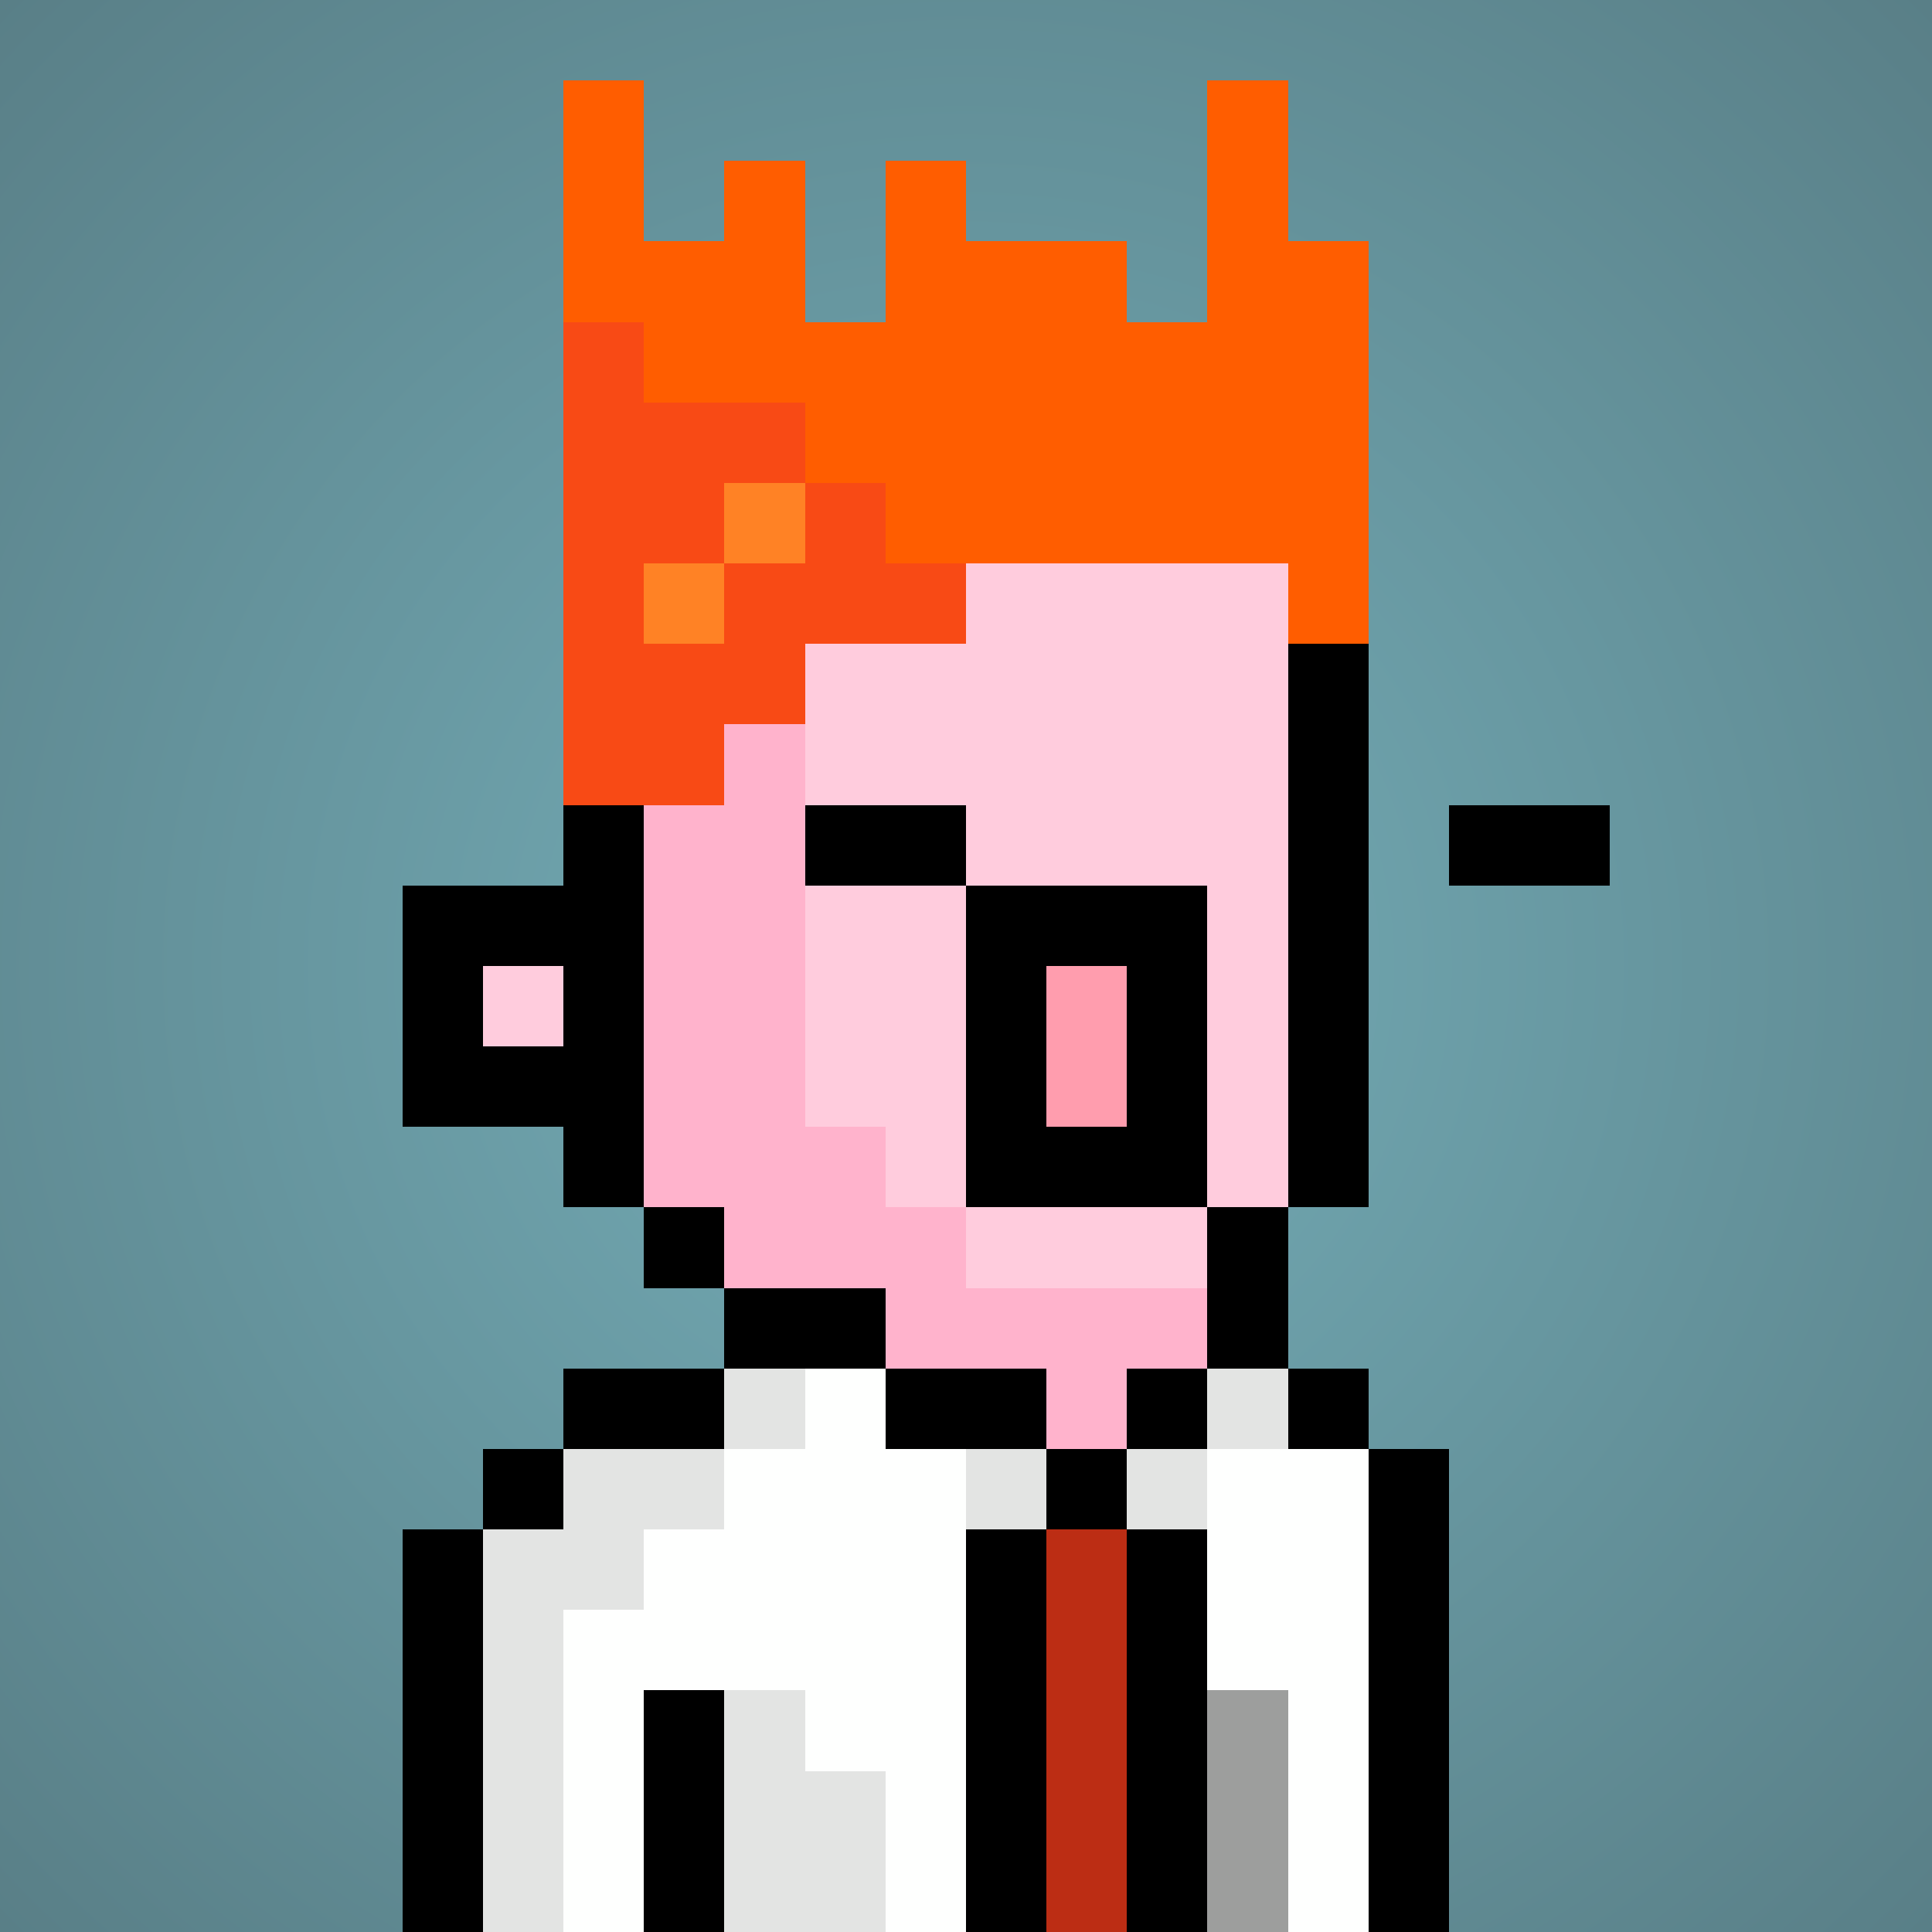 <svg viewBox="0 0 24 24" xmlns="http://www.w3.org/2000/svg" shape-rendering="crispEdges" preserveAspectRatio="xMinYMin meet"><rect x="0" y="0" width="24" height="24" fill="#333333" stroke="none"/><defs><radialGradient id="g"><stop offset="5%" stop-color="#73abb5"/><stop offset="70%" stop-color="#597f87"/></radialGradient></defs><circle fill="url(#g)" r="24" cx="12" cy="12"/><path fill="#ffb3cc" d="M9 24V15H8V13H7V7H8V6H10V14H11V15H12V16H15V18H13V19H12V24"/><path fill="#ffccdd" d="M12 16V15H11V14H10V6H15V7H16V15H15V16"/><path fill="#ffccdd" d="M12 24V19H13V18H17V19H18V24"/><path fill="#ffccdd" d="M7 24V18H9V24"/><path fill="#ffb3cc" d="M6 24V19H7V24"/><path fill="#ffccdd" d="M6 13V12H7V13"/><path fill="#000000" d="M7 6V11H5V14H7V15H9V16H8V5H15V7H17V15H15V16H16V6zM6 12H7V13H6"/><path fill="#000000" d="M12 15V11H15V15"/><path fill="#ff9dae" d="M13 14V12H14V14"/><path fill="#ff5d00" d="M16 8V7H11V6H10V5H8V4H7V1H8V3H9V2H10V4H11V2H12V3H14V4H15V1H16V3H17V8"/><path fill="#f84a15" d="M7 10V4H8V5H10V6H11V7H12V8H10V9H9V10"/><path fill="#ff8225" d="M9 8H8V7H10V6H9"/><path fill="#000000" d="M16 16H15V18H11V16H9V18H6V24H5V19H7V17H13V24H12V19H15V24H14V17H17V24H18V18H16"/><path fill="#fefffe" d="M11 24V22H10V21H8V24H7V20H8V19H9V18H10V17H11V18H12V24"/><path fill="#e3e4e3" d="M9 19H8V20H7V24H6V19H7V18H10V17H9"/><path fill="#fefffe" d="M16 24V21H15V18H17V24"/><path fill="#bc2d14" d="M13 24V19H14V24"/><path fill="#e3e4e3" d="M9 24V21H10V22H11V24"/><path fill="#000000" d="M8 24V21H9V24"/><path fill="#e3e4e3" d="M15 17H16V18H14V19H15"/><path fill="#9d9e9d" d="M15 24V21H16V24"/><path fill="#e3e4e3" d="M12 19V18H13V19"/><path fill="#000000" d="M12 11H10V10H12"/><path fill="#000000" d="M20 11H18V10H20"/></svg>
